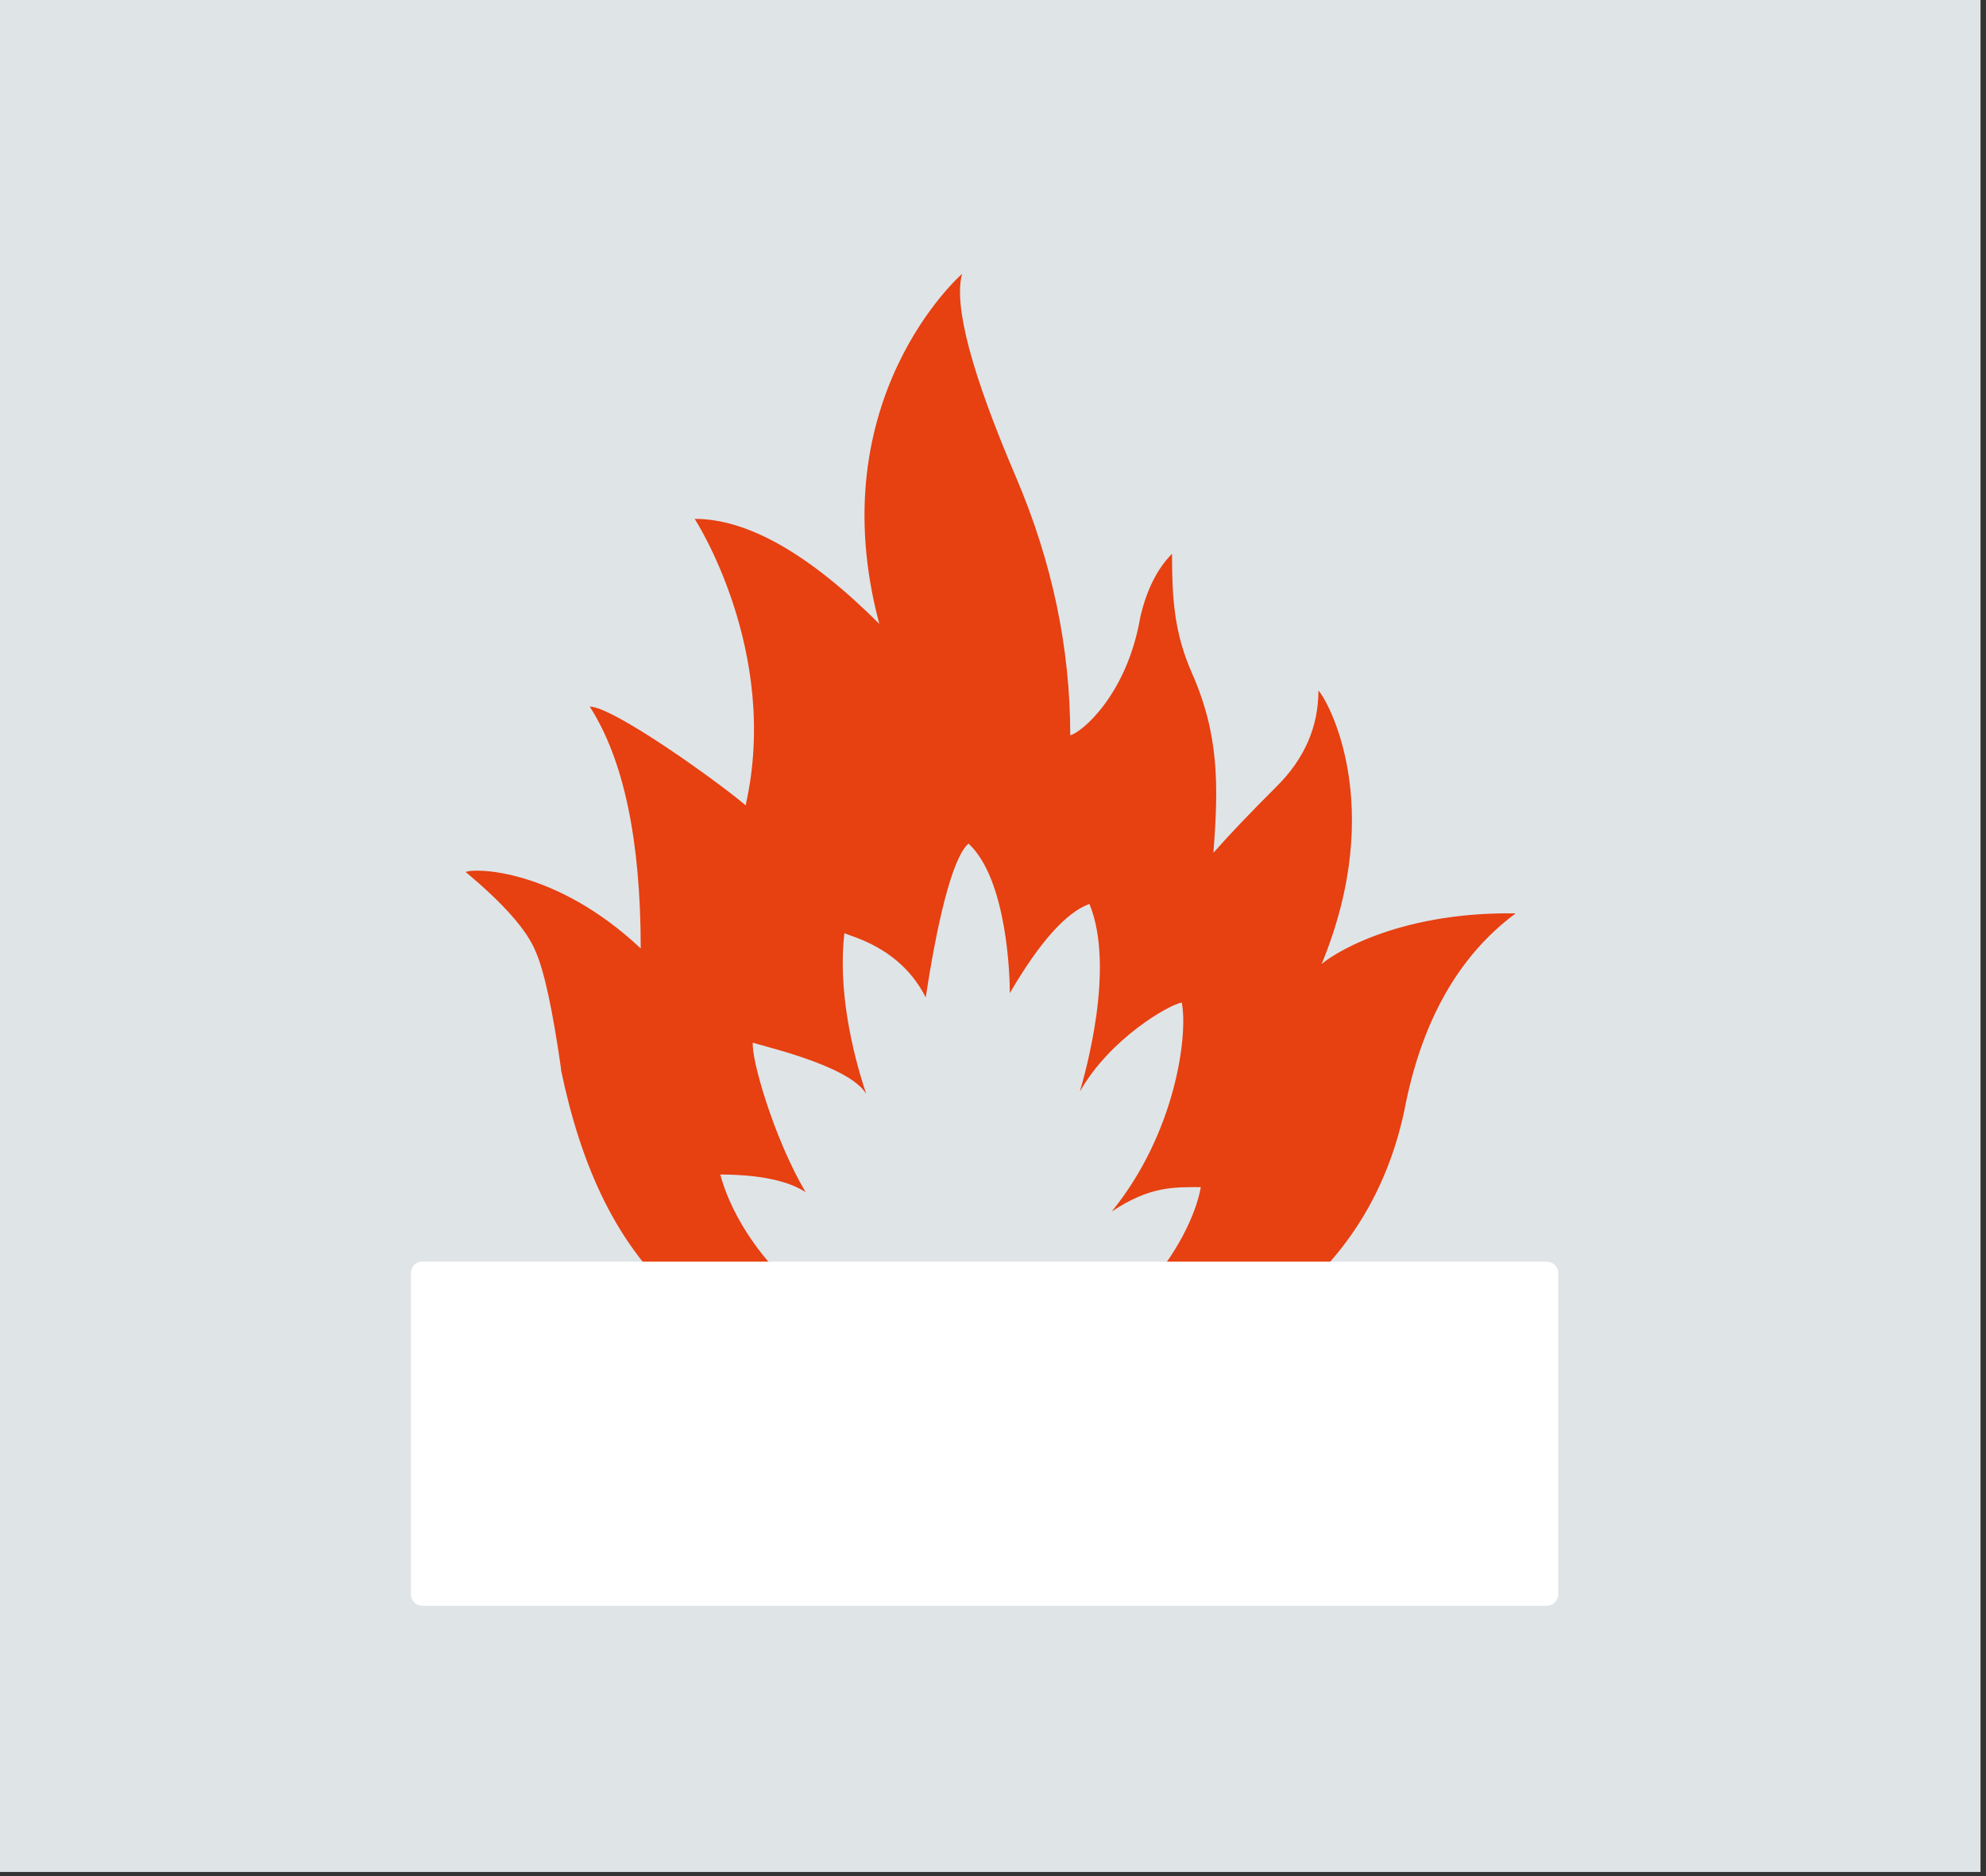 <?xml version="1.0" encoding="UTF-8"?>
<svg xmlns="http://www.w3.org/2000/svg" width="145" height="137" viewBox="0 0 145 137">
  <rect x="0" y="0" width="145" height="137" fill="#333333" stroke="none"/>
  <rect width="144.6" height="136.7" fill="#DFE4E7"></rect>
  <path d="M40.97 78.09C40.35 73.75 39.73 70.89 39.11 69.49C38.49 67.94 36.79 66.01 34 63.68C34.62 63.37 40.57 63.42 46.78 69.26C46.78 61.36 45.54 55.47 43.06 51.6C44.77 51.6 52.44 57.1 54.44 58.81C56.99 47.53 50.72 37.89 50.72 37.89C54.59 37.89 59.08 40.45 64.2 45.56C59.8 29.1 70.24 20 70.24 20C69.62 22.33 70.94 27.28 74.19 34.87C76.83 41.07 78.14 47.34 78.14 53.69C78.92 53.53 82.27 50.78 83.25 45.09C83.71 43.08 84.49 41.53 85.57 40.44C85.57 43.85 85.76 46.25 87.01 49.12C89 53.61 88.98 57.31 88.59 62.28C89.68 61.04 91.22 59.41 93.24 57.4C95.25 55.39 96.26 53.06 96.26 50.43C96.88 51.05 101.3 58.74 96.49 70.41C96.95 69.95 101.7 66.57 110.66 66.7C106.48 69.8 103.77 74.6 102.53 81.11C99.82 93.87 88.83 101.62 72.11 101.62C51.31 101.62 43.89 92.22 40.95 78.09M87.68 86.69C85.67 86.69 83.96 86.62 81.17 88.47C85.86 82.7 86.75 75.53 86.28 73.21C85.35 73.37 81.04 75.83 78.84 79.72C79.15 78.63 81.48 70.72 79.54 66.01C77.84 66.63 75.9 68.8 73.73 72.52C73.73 71.28 73.53 64.21 70.71 61.6C69.47 62.69 68.36 67.73 67.59 72.84C65.74 69.15 62.08 68.39 61.65 68.14C61.18 72.17 62.16 76.65 63.25 79.9C62.01 77.73 55.12 76.28 54.97 76.13C54.81 77.22 56.49 83.12 58.82 87.06C56.96 85.82 53.67 85.77 52.59 85.77C53.92 90.79 60.04 99.21 72.3 99.21C81.96 99.21 87.03 90.48 87.67 86.7" fill="#E74011"></path>
  <path d="M30.84 92.13H112.93C113.39 92.13 113.77 92.51 113.77 92.97V116.42C113.77 116.88 113.39 117.26 112.93 117.26H30.84C30.38 117.26 30 116.88 30 116.42V92.96C30 92.5 30.38 92.12 30.84 92.12V92.13Z" fill="white"></path>
</svg>

